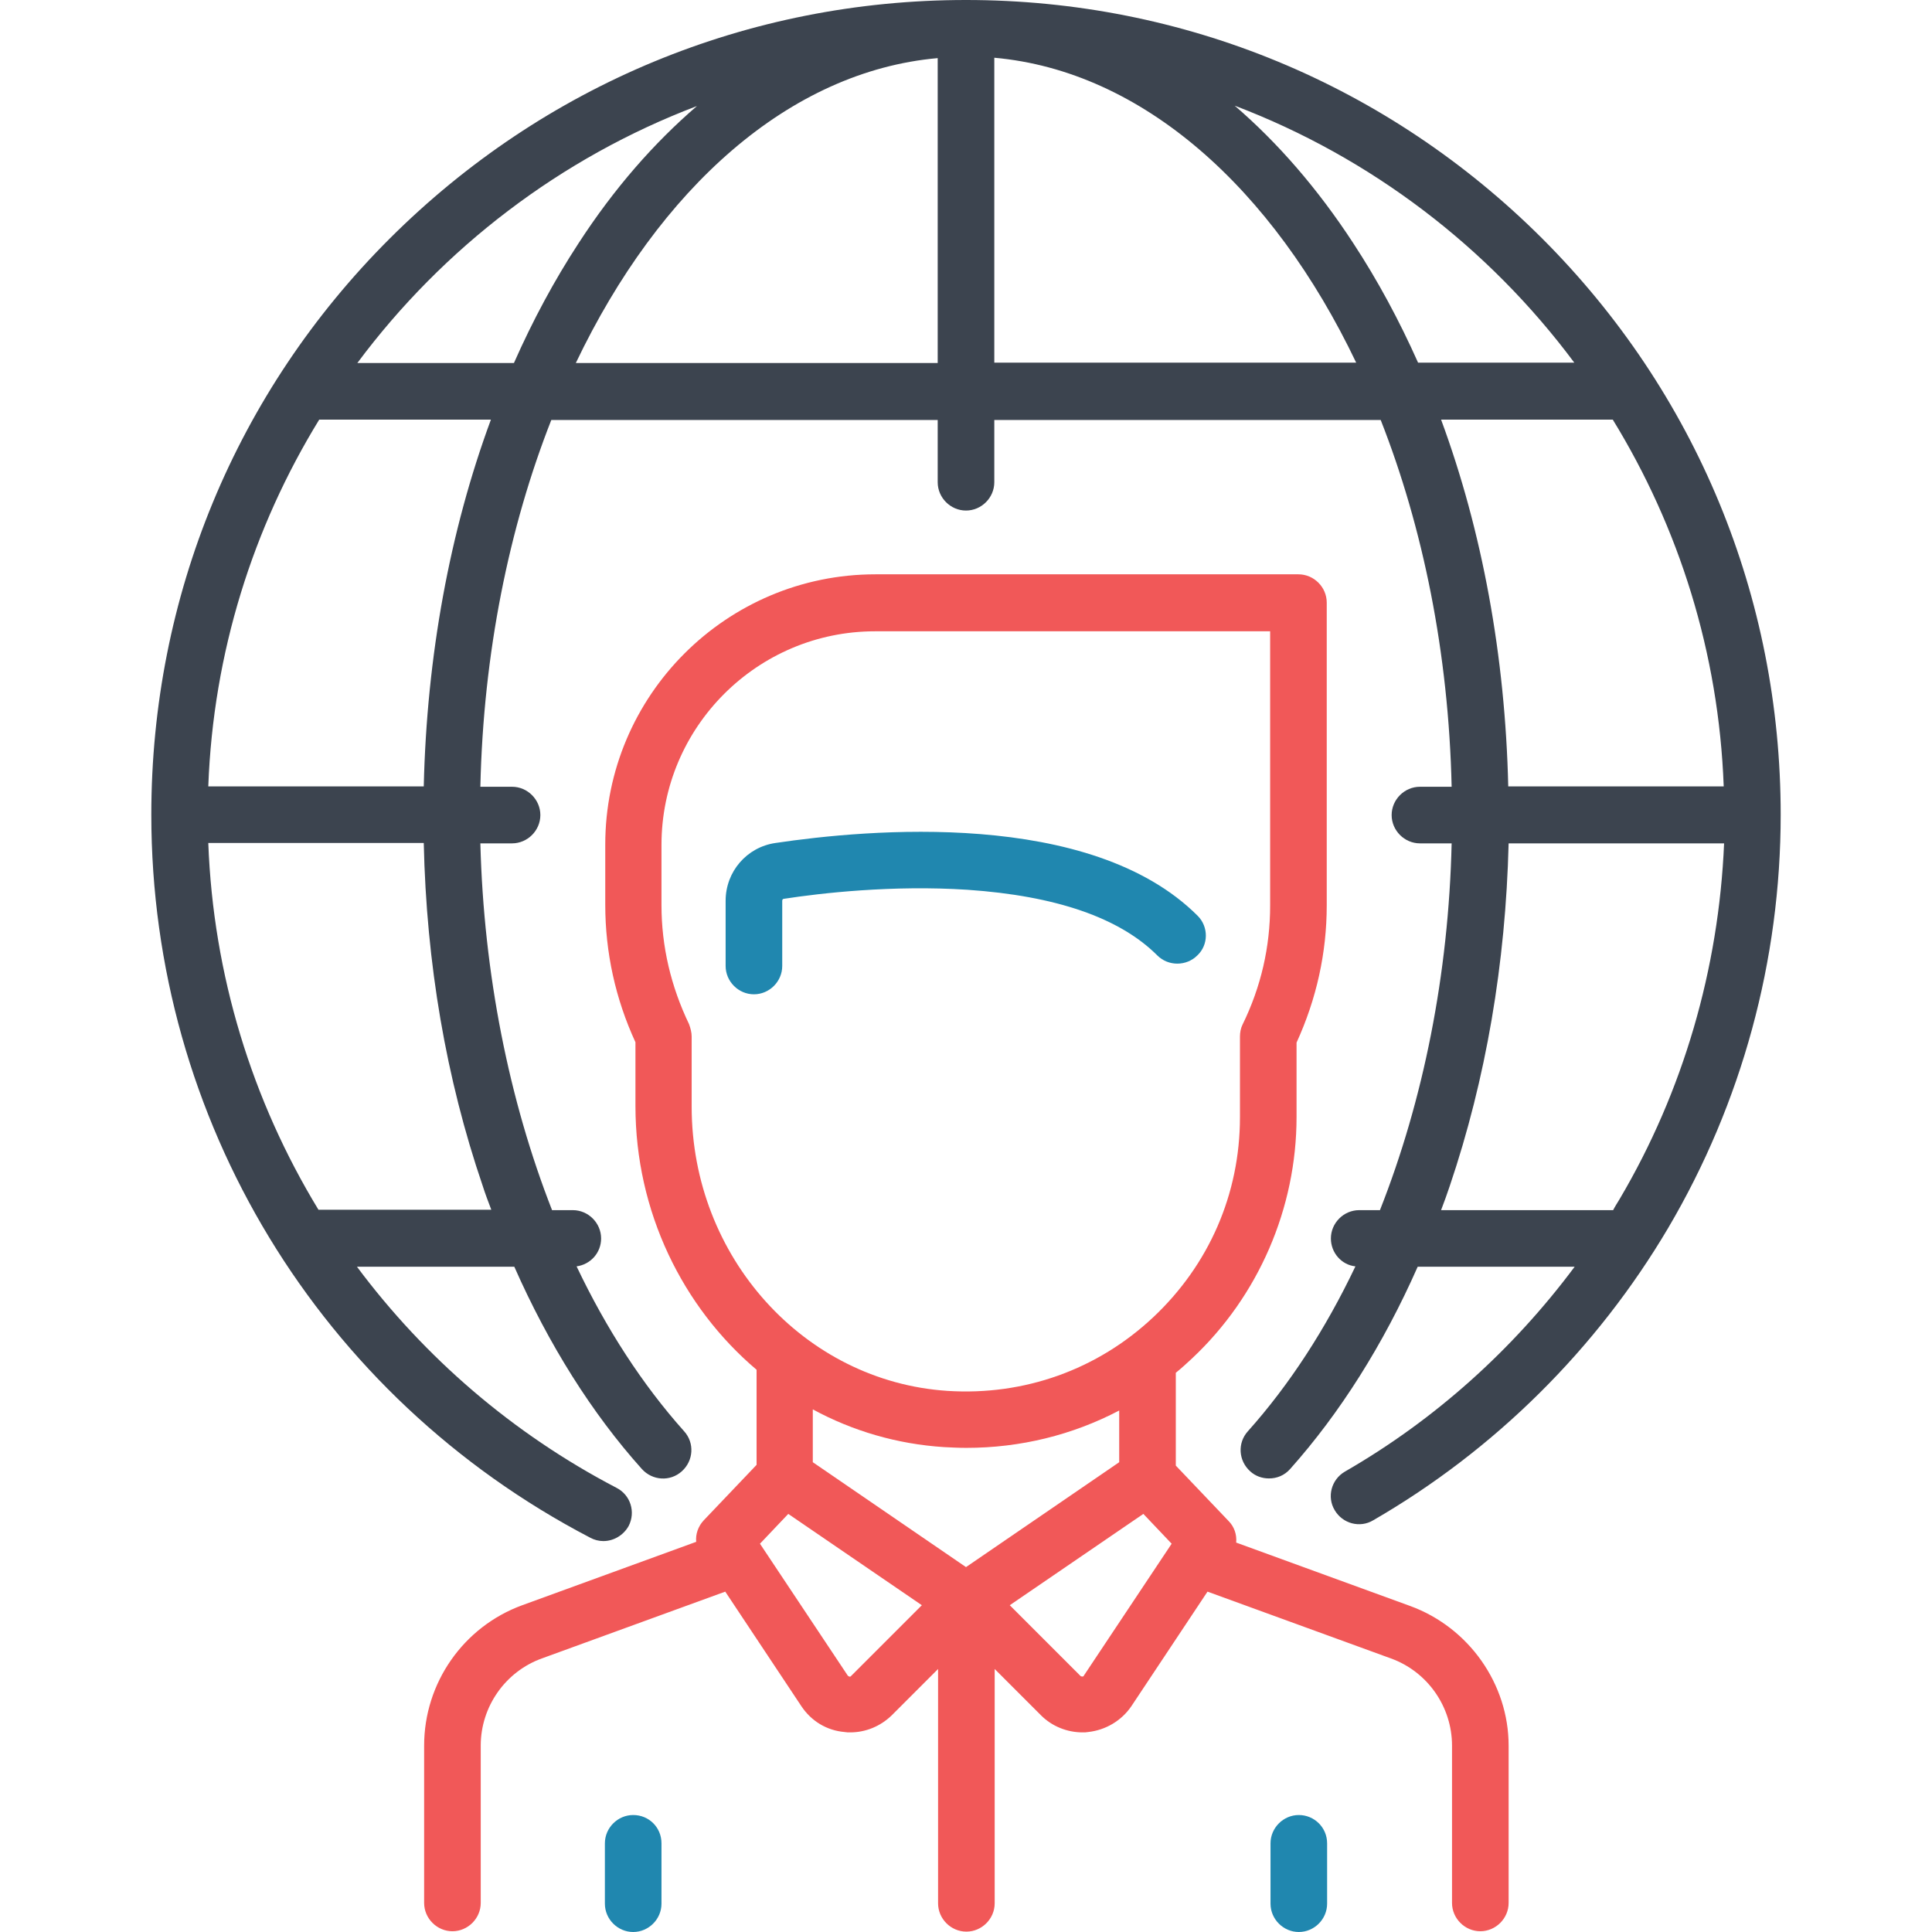 <?xml version="1.0" encoding="UTF-8" standalone="no"?> <svg xmlns:dc="http://purl.org/dc/elements/1.1/" xmlns:cc="http://creativecommons.org/ns#" xmlns:rdf="http://www.w3.org/1999/02/22-rdf-syntax-ns#" xmlns:svg="http://www.w3.org/2000/svg" xmlns="http://www.w3.org/2000/svg" xml:space="preserve" style="enable-background:new 0 0 512 512;" viewBox="0 0 512 512" y="0px" x="0px" id="Layer_1" version="1.1"><defs id="defs4444"></defs><style id="style4410" type="text/css"> .st0{fill:#2087AF;} .st1{fill:#F15858;} .st2{fill:#3C444F;} </style><g id="g4412"><g id="g4414"><path id="path4416" d="M317.4,242.7c-28.4-28.4-87.7-22.9-111.9-19.3c-7.6,1.1-13.2,7.6-13.2,15.3V256c0,4.1,3.4,7.5,7.5,7.5 s7.5-3.4,7.5-7.5v-17.3h0c0-0.3,0.2-0.5,0.4-0.5c9.7-1.5,28.8-3.7,48.7-2.4c23.4,1.6,40.3,7.4,50.3,17.4c2.9,2.9,7.7,2.9,10.6,0 C320.3,250.4,320.3,245.6,317.4,242.7z" class="st0"></path></g></g><g id="g4418"><g id="g4420"><path id="path4422" d="M373.7,425.6l-46.1-16.8c0.2-2.1-0.5-4.2-2-5.7l-14-14.7v-24.6c1.5-1.2,2.9-2.5,4.3-3.8 c17.6-16.5,27.7-39.8,27.7-64v-19.7c5.3-11.6,8-23.8,8-36.4v-80.2c0-4.1-3.4-7.5-7.5-7.5H232c-39.5,0-71.6,32.1-71.6,71.6v16 c0,12.6,2.7,24.9,8,36.4v16.9c0,28,12.5,53.3,32.1,69.9v25.2l-14,14.7c-1.5,1.6-2.2,3.7-2,5.7l-46.1,16.8 c-15.6,5.7-26,20.6-26,37.2v41.7c0,4.1,3.4,7.5,7.5,7.5s7.5-3.4,7.5-7.5v-41.7c0-10.3,6.5-19.6,16.2-23.1l48.6-17.7l20.2,30.4 c2.6,3.9,6.7,6.4,11.4,6.8c0.5,0.1,1,0.1,1.5,0.1c4.1,0,8-1.6,11-4.5l12.3-12.3v62.1c0,4.1,3.4,7.5,7.5,7.5s7.5-3.4,7.5-7.5v-62.1 l12.3,12.3c2.9,2.9,6.9,4.5,11,4.5c0.5,0,1,0,1.5-0.1c4.6-0.5,8.8-3,11.4-6.8l20.2-30.4l48.6,17.7c9.7,3.5,16.2,12.8,16.2,23.1 v41.7c0,4.1,3.4,7.5,7.5,7.5s7.5-3.4,7.5-7.5v-41.7C399.8,446.3,389.3,431.3,373.7,425.6z M183.3,293.3v-18.6 c0-1.1-0.3-2.2-0.7-3.3c-4.8-10-7.3-20.6-7.3-31.5v-16c0-31.2,25.4-56.6,56.6-56.6h104.7V240c0,10.9-2.4,21.5-7.3,31.5 c-0.5,1-0.7,2.1-0.7,3.3v21.3c0,20.3-8.2,39.1-23,53c-14.8,13.9-34.2,20.8-54.5,19.5C213.1,366.1,183.3,333.1,183.3,293.3z M225.5,444.2c-0.1,0.1-0.2,0.2-0.4,0.1c-0.2,0-0.3-0.2-0.4-0.2l-23.3-35l7.5-7.9l35.4,24.2L225.5,444.2z M256,415.3l-40.6-27.8 v-14c10.5,5.7,22.3,9.2,34.8,10c2,0.1,3.9,0.2,5.9,0.2c14.3,0,28.1-3.4,40.5-9.9v13.7L256,415.3z M287.2,444.1 c0,0.1-0.1,0.2-0.4,0.2c-0.2,0-0.4-0.1-0.4-0.1l-18.8-18.8l35.4-24.2l7.5,7.9L287.2,444.1z" class="st1"></path></g></g><g id="g4424"><g id="g4426"><path id="path4428" d="M167.8,481c-4.1,0-7.5,3.4-7.5,7.5v16c0,4.1,3.4,7.5,7.5,7.5s7.5-3.4,7.5-7.5v-16 C175.3,484.3,172,481,167.8,481z" class="st0"></path></g></g><g id="g4430"><g id="g4432"><path id="path4434" d="M344.2,481c-4.1,0-7.5,3.4-7.5,7.5v16c0,4.1,3.4,7.5,7.5,7.5s7.5-3.4,7.5-7.5v-16 C351.7,484.3,348.3,481,344.2,481z" class="st0"></path></g></g><g id="g4436"><g id="g4438"><path id="path4440" d="M408.7,63.2C367.9,22.5,313.7,0,256,0S144.1,22.5,103.3,63.2s-63.2,95-63.2,152.7 c0,80.8,44.6,154.2,116.3,191.6c1.1,0.6,2.3,0.9,3.5,0.9c2.7,0,5.3-1.5,6.7-4c1.9-3.7,0.5-8.2-3.2-10.1 c-27.6-14.4-50.9-34.6-68.8-58.6h41.7c9.1,20.6,20.6,38.9,33.8,53.6c2.8,3.1,7.5,3.4,10.6,0.6c3.1-2.8,3.4-7.5,0.6-10.6 c-11-12.3-20.6-27.1-28.5-43.7c3.7-0.5,6.5-3.6,6.5-7.4c0-4.1-3.4-7.5-7.5-7.5h-5.5c-11.4-29.1-18.1-62.6-19-97.2h8.4 c4.1,0,7.5-3.4,7.5-7.5s-3.4-7.5-7.5-7.5h-8.4c0.8-35.5,7.6-68.7,18.8-97.2h102.4v16.5c0,4.1,3.4,7.5,7.5,7.5s7.5-3.4,7.5-7.5 v-16.5h102.4c11.2,28.5,18,61.7,18.8,97.2h-8.4c-4.1,0-7.5,3.4-7.5,7.5s3.4,7.5,7.5,7.5h8.4c-0.8,34.7-7.5,68.1-19,97.2h-5.5 c-4.1,0-7.5,3.4-7.5,7.5c0,3.8,2.8,7,6.5,7.4c-7.9,16.6-17.5,31.4-28.5,43.7c-2.8,3.1-2.5,7.8,0.6,10.6c1.4,1.3,3.2,1.9,5,1.9 c2.1,0,4.1-0.8,5.6-2.5c13.2-14.8,24.7-33,33.8-53.6h41.6c-16.4,22-37.1,40.6-60.9,54.3c-3.6,2.1-4.8,6.7-2.7,10.2 c2.1,3.6,6.7,4.8,10.2,2.7c32.2-18.6,59.3-45.5,78.2-77.5c19.5-33.1,29.8-70.9,29.8-109.5C471.9,158.2,449.5,104,408.7,63.2z M127.9,314.2c0.7,2.2,1.5,4.3,2.3,6.4H84.4c-17.6-28.9-27.9-62.2-29.2-97.2h57.1C113,255.3,118.2,285.8,127.9,314.2z M112.3,208.4H55.2c1.3-35.5,11.9-68.7,29.4-97.2h45.5C119.2,140.7,113.1,173.9,112.3,208.4z M136.2,96.2H94.7 c22.7-30.5,53.9-54.4,90-68.1c-11.4,9.8-22,21.9-31.4,36.4C146.9,74.3,141.2,84.9,136.2,96.2z M248.5,96.2h-95.9 c22.1-46.3,56.6-77.3,95.9-80.8V96.2z M263.5,96.2L263.5,96.2V15.3c39.2,3.5,73.8,34.5,95.9,80.8H263.5z M358.6,64.4 c-9.4-14.4-20-26.6-31.4-36.4c36.1,13.7,67.3,37.6,90,68.1h-41.4C370.8,84.9,365.1,74.3,358.6,64.4z M381.9,111.2h45.5 c17.5,28.5,28.1,61.7,29.4,97.2h-57.1C398.9,173.9,392.8,140.7,381.9,111.2z M429.2,317.8c-0.6,1-1.2,1.9-1.7,2.9h-45.6 c0.8-2.1,1.6-4.3,2.3-6.4c9.6-28.4,14.8-58.9,15.6-90.8h57.1C455.5,256.7,446.1,289.2,429.2,317.8z" class="st2"></path></g></g></svg> 